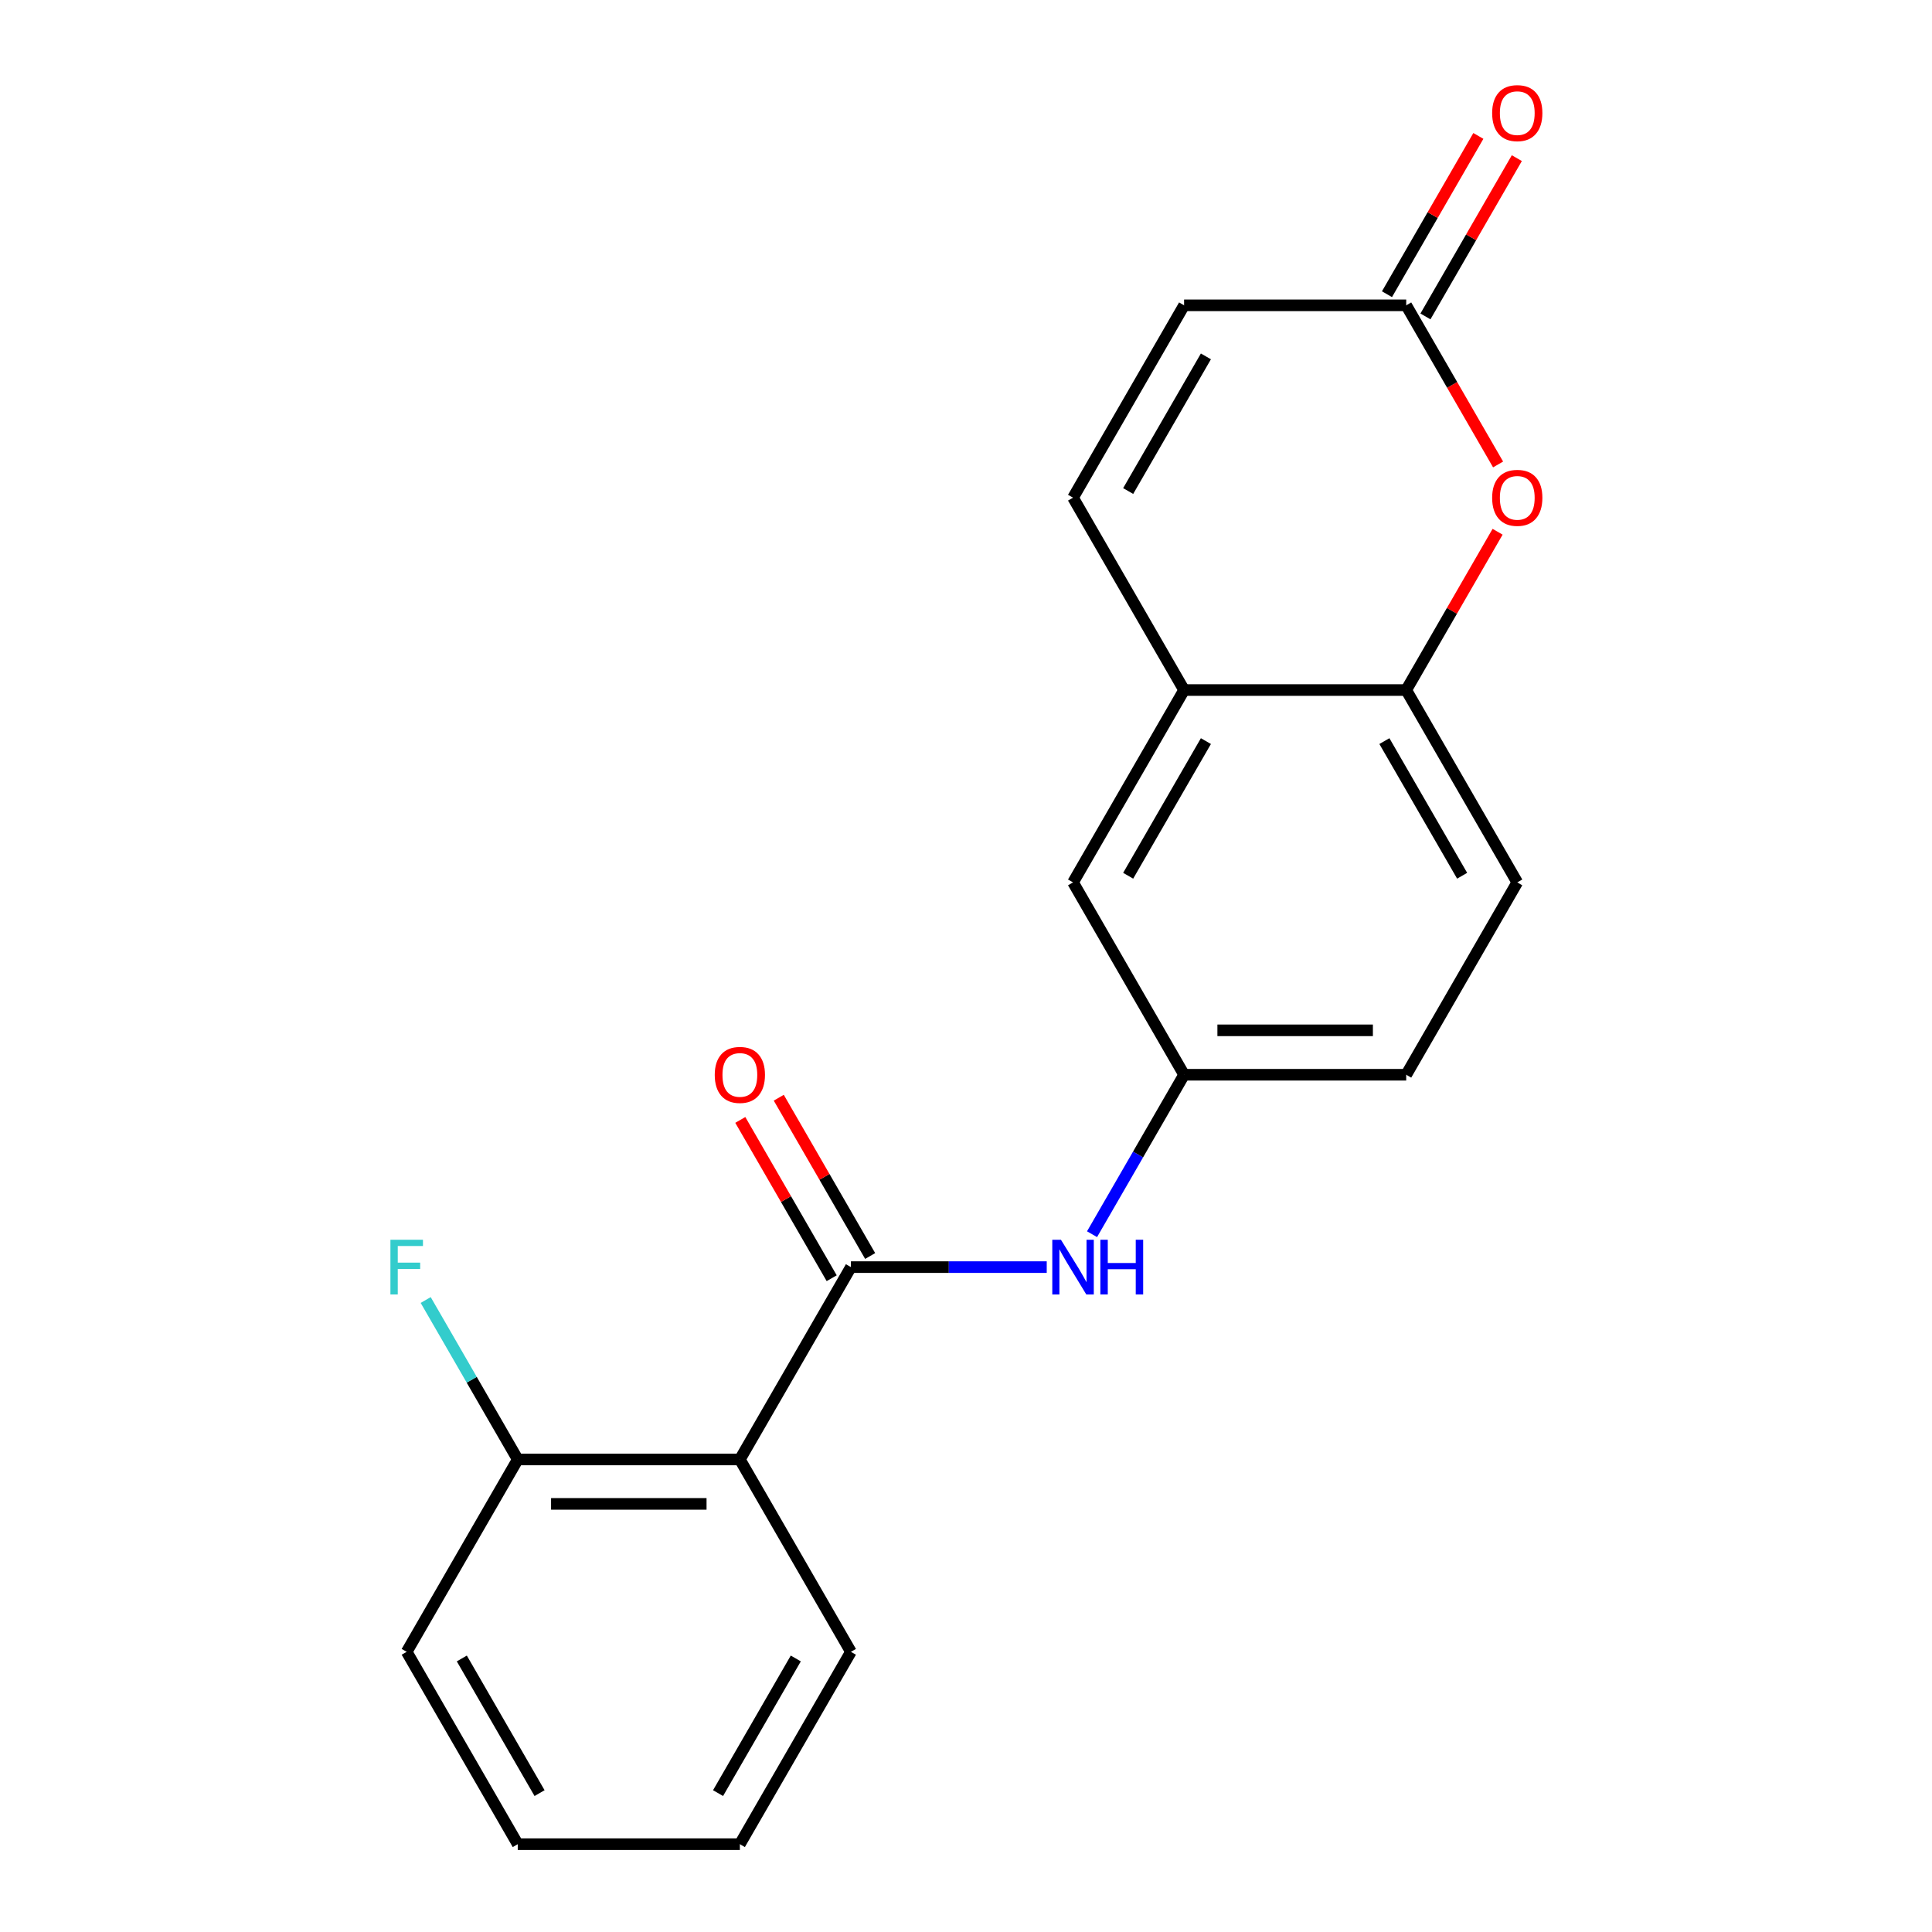 <?xml version='1.0' encoding='iso-8859-1'?>
<svg version='1.1' baseProfile='full'
              xmlns='http://www.w3.org/2000/svg'
                      xmlns:rdkit='http://www.rdkit.org/xml'
                      xmlns:xlink='http://www.w3.org/1999/xlink'
                  xml:space='preserve'
width='1000px' height='1000px' viewBox='0 0 1000 1000'>
<!-- END OF HEADER -->
<rect style='opacity:1.0;fill:#FFFFFF;stroke:none' width='1000' height='1000' x='0' y='0'> </rect>
<path class='bond-0' d='M 440.435,655.854 L 382.952,755.418' style='fill:none;fill-rule:evenodd;stroke:#000000;stroke-width:6px;stroke-linecap:butt;stroke-linejoin:miter;stroke-opacity:1' />
<path class='bond-3' d='M 440.435,655.854 L 491.112,655.854' style='fill:none;fill-rule:evenodd;stroke:#000000;stroke-width:6px;stroke-linecap:butt;stroke-linejoin:miter;stroke-opacity:1' />
<path class='bond-3' d='M 491.112,655.854 L 541.788,655.854' style='fill:none;fill-rule:evenodd;stroke:#0000FF;stroke-width:6px;stroke-linecap:butt;stroke-linejoin:miter;stroke-opacity:1' />
<path class='bond-10' d='M 450.392,650.105 L 426.741,609.14' style='fill:none;fill-rule:evenodd;stroke:#000000;stroke-width:6px;stroke-linecap:butt;stroke-linejoin:miter;stroke-opacity:1' />
<path class='bond-10' d='M 426.741,609.14 L 403.09,568.176' style='fill:none;fill-rule:evenodd;stroke:#FF0000;stroke-width:6px;stroke-linecap:butt;stroke-linejoin:miter;stroke-opacity:1' />
<path class='bond-10' d='M 430.479,661.602 L 406.828,620.637' style='fill:none;fill-rule:evenodd;stroke:#000000;stroke-width:6px;stroke-linecap:butt;stroke-linejoin:miter;stroke-opacity:1' />
<path class='bond-10' d='M 406.828,620.637 L 383.177,579.672' style='fill:none;fill-rule:evenodd;stroke:#FF0000;stroke-width:6px;stroke-linecap:butt;stroke-linejoin:miter;stroke-opacity:1' />
<path class='bond-8' d='M 382.952,755.418 L 267.986,755.418' style='fill:none;fill-rule:evenodd;stroke:#000000;stroke-width:6px;stroke-linecap:butt;stroke-linejoin:miter;stroke-opacity:1' />
<path class='bond-8' d='M 365.707,778.411 L 285.231,778.411' style='fill:none;fill-rule:evenodd;stroke:#000000;stroke-width:6px;stroke-linecap:butt;stroke-linejoin:miter;stroke-opacity:1' />
<path class='bond-16' d='M 382.952,755.418 L 440.435,854.982' style='fill:none;fill-rule:evenodd;stroke:#000000;stroke-width:6px;stroke-linecap:butt;stroke-linejoin:miter;stroke-opacity:1' />
<path class='bond-1' d='M 775.154,275.232 L 751.503,316.197' style='fill:none;fill-rule:evenodd;stroke:#FF0000;stroke-width:6px;stroke-linecap:butt;stroke-linejoin:miter;stroke-opacity:1' />
<path class='bond-1' d='M 751.503,316.197 L 727.852,357.162' style='fill:none;fill-rule:evenodd;stroke:#000000;stroke-width:6px;stroke-linecap:butt;stroke-linejoin:miter;stroke-opacity:1' />
<path class='bond-2' d='M 775.408,240.404 L 751.63,199.219' style='fill:none;fill-rule:evenodd;stroke:#FF0000;stroke-width:6px;stroke-linecap:butt;stroke-linejoin:miter;stroke-opacity:1' />
<path class='bond-2' d='M 751.63,199.219 L 727.852,158.034' style='fill:none;fill-rule:evenodd;stroke:#000000;stroke-width:6px;stroke-linecap:butt;stroke-linejoin:miter;stroke-opacity:1' />
<path class='bond-12' d='M 737.808,163.782 L 761.459,122.817' style='fill:none;fill-rule:evenodd;stroke:#000000;stroke-width:6px;stroke-linecap:butt;stroke-linejoin:miter;stroke-opacity:1' />
<path class='bond-12' d='M 761.459,122.817 L 785.11,81.853' style='fill:none;fill-rule:evenodd;stroke:#FF0000;stroke-width:6px;stroke-linecap:butt;stroke-linejoin:miter;stroke-opacity:1' />
<path class='bond-12' d='M 717.895,152.286 L 741.546,111.321' style='fill:none;fill-rule:evenodd;stroke:#000000;stroke-width:6px;stroke-linecap:butt;stroke-linejoin:miter;stroke-opacity:1' />
<path class='bond-12' d='M 741.546,111.321 L 765.197,70.356' style='fill:none;fill-rule:evenodd;stroke:#FF0000;stroke-width:6px;stroke-linecap:butt;stroke-linejoin:miter;stroke-opacity:1' />
<path class='bond-22' d='M 727.852,158.034 L 612.885,158.034' style='fill:none;fill-rule:evenodd;stroke:#000000;stroke-width:6px;stroke-linecap:butt;stroke-linejoin:miter;stroke-opacity:1' />
<path class='bond-9' d='M 565.237,638.82 L 589.061,597.555' style='fill:none;fill-rule:evenodd;stroke:#0000FF;stroke-width:6px;stroke-linecap:butt;stroke-linejoin:miter;stroke-opacity:1' />
<path class='bond-9' d='M 589.061,597.555 L 612.885,556.29' style='fill:none;fill-rule:evenodd;stroke:#000000;stroke-width:6px;stroke-linecap:butt;stroke-linejoin:miter;stroke-opacity:1' />
<path class='bond-4' d='M 727.852,357.162 L 785.335,456.726' style='fill:none;fill-rule:evenodd;stroke:#000000;stroke-width:6px;stroke-linecap:butt;stroke-linejoin:miter;stroke-opacity:1' />
<path class='bond-4' d='M 716.561,383.593 L 756.8,453.288' style='fill:none;fill-rule:evenodd;stroke:#000000;stroke-width:6px;stroke-linecap:butt;stroke-linejoin:miter;stroke-opacity:1' />
<path class='bond-20' d='M 727.852,357.162 L 612.885,357.162' style='fill:none;fill-rule:evenodd;stroke:#000000;stroke-width:6px;stroke-linecap:butt;stroke-linejoin:miter;stroke-opacity:1' />
<path class='bond-5' d='M 612.885,357.162 L 555.402,456.726' style='fill:none;fill-rule:evenodd;stroke:#000000;stroke-width:6px;stroke-linecap:butt;stroke-linejoin:miter;stroke-opacity:1' />
<path class='bond-5' d='M 624.175,383.593 L 583.937,453.288' style='fill:none;fill-rule:evenodd;stroke:#000000;stroke-width:6px;stroke-linecap:butt;stroke-linejoin:miter;stroke-opacity:1' />
<path class='bond-6' d='M 612.885,357.162 L 555.402,257.598' style='fill:none;fill-rule:evenodd;stroke:#000000;stroke-width:6px;stroke-linecap:butt;stroke-linejoin:miter;stroke-opacity:1' />
<path class='bond-7' d='M 555.402,257.598 L 612.885,158.034' style='fill:none;fill-rule:evenodd;stroke:#000000;stroke-width:6px;stroke-linecap:butt;stroke-linejoin:miter;stroke-opacity:1' />
<path class='bond-7' d='M 583.937,254.16 L 624.175,184.465' style='fill:none;fill-rule:evenodd;stroke:#000000;stroke-width:6px;stroke-linecap:butt;stroke-linejoin:miter;stroke-opacity:1' />
<path class='bond-15' d='M 267.986,755.418 L 244.161,714.153' style='fill:none;fill-rule:evenodd;stroke:#000000;stroke-width:6px;stroke-linecap:butt;stroke-linejoin:miter;stroke-opacity:1' />
<path class='bond-15' d='M 244.161,714.153 L 220.337,672.888' style='fill:none;fill-rule:evenodd;stroke:#33CCCC;stroke-width:6px;stroke-linecap:butt;stroke-linejoin:miter;stroke-opacity:1' />
<path class='bond-17' d='M 267.986,755.418 L 210.502,854.982' style='fill:none;fill-rule:evenodd;stroke:#000000;stroke-width:6px;stroke-linecap:butt;stroke-linejoin:miter;stroke-opacity:1' />
<path class='bond-11' d='M 612.885,556.29 L 555.402,456.726' style='fill:none;fill-rule:evenodd;stroke:#000000;stroke-width:6px;stroke-linecap:butt;stroke-linejoin:miter;stroke-opacity:1' />
<path class='bond-14' d='M 612.885,556.29 L 727.852,556.29' style='fill:none;fill-rule:evenodd;stroke:#000000;stroke-width:6px;stroke-linecap:butt;stroke-linejoin:miter;stroke-opacity:1' />
<path class='bond-14' d='M 630.13,533.296 L 710.607,533.296' style='fill:none;fill-rule:evenodd;stroke:#000000;stroke-width:6px;stroke-linecap:butt;stroke-linejoin:miter;stroke-opacity:1' />
<path class='bond-13' d='M 785.335,456.726 L 727.852,556.29' style='fill:none;fill-rule:evenodd;stroke:#000000;stroke-width:6px;stroke-linecap:butt;stroke-linejoin:miter;stroke-opacity:1' />
<path class='bond-18' d='M 440.435,854.982 L 382.952,954.545' style='fill:none;fill-rule:evenodd;stroke:#000000;stroke-width:6px;stroke-linecap:butt;stroke-linejoin:miter;stroke-opacity:1' />
<path class='bond-18' d='M 411.9,858.419 L 371.662,928.114' style='fill:none;fill-rule:evenodd;stroke:#000000;stroke-width:6px;stroke-linecap:butt;stroke-linejoin:miter;stroke-opacity:1' />
<path class='bond-21' d='M 210.502,854.982 L 267.986,954.545' style='fill:none;fill-rule:evenodd;stroke:#000000;stroke-width:6px;stroke-linecap:butt;stroke-linejoin:miter;stroke-opacity:1' />
<path class='bond-21' d='M 239.038,858.419 L 279.276,928.114' style='fill:none;fill-rule:evenodd;stroke:#000000;stroke-width:6px;stroke-linecap:butt;stroke-linejoin:miter;stroke-opacity:1' />
<path class='bond-19' d='M 382.952,954.545 L 267.986,954.545' style='fill:none;fill-rule:evenodd;stroke:#000000;stroke-width:6px;stroke-linecap:butt;stroke-linejoin:miter;stroke-opacity:1' />
<path  class='atom-2' d='M 772.335 257.678
Q 772.335 250.878, 775.695 247.078
Q 779.055 243.278, 785.335 243.278
Q 791.615 243.278, 794.975 247.078
Q 798.335 250.878, 798.335 257.678
Q 798.335 264.558, 794.935 268.478
Q 791.535 272.358, 785.335 272.358
Q 779.095 272.358, 775.695 268.478
Q 772.335 264.598, 772.335 257.678
M 785.335 269.158
Q 789.655 269.158, 791.975 266.278
Q 794.335 263.358, 794.335 257.678
Q 794.335 252.118, 791.975 249.318
Q 789.655 246.478, 785.335 246.478
Q 781.015 246.478, 778.655 249.278
Q 776.335 252.078, 776.335 257.678
Q 776.335 263.398, 778.655 266.278
Q 781.015 269.158, 785.335 269.158
' fill='#FF0000'/>
<path  class='atom-4' d='M 549.142 641.694
L 558.422 656.694
Q 559.342 658.174, 560.822 660.854
Q 562.302 663.534, 562.382 663.694
L 562.382 641.694
L 566.142 641.694
L 566.142 670.014
L 562.262 670.014
L 552.302 653.614
Q 551.142 651.694, 549.902 649.494
Q 548.702 647.294, 548.342 646.614
L 548.342 670.014
L 544.662 670.014
L 544.662 641.694
L 549.142 641.694
' fill='#0000FF'/>
<path  class='atom-4' d='M 569.542 641.694
L 573.382 641.694
L 573.382 653.734
L 587.862 653.734
L 587.862 641.694
L 591.702 641.694
L 591.702 670.014
L 587.862 670.014
L 587.862 656.934
L 573.382 656.934
L 573.382 670.014
L 569.542 670.014
L 569.542 641.694
' fill='#0000FF'/>
<path  class='atom-11' d='M 369.952 556.37
Q 369.952 549.57, 373.312 545.77
Q 376.672 541.97, 382.952 541.97
Q 389.232 541.97, 392.592 545.77
Q 395.952 549.57, 395.952 556.37
Q 395.952 563.25, 392.552 567.17
Q 389.152 571.05, 382.952 571.05
Q 376.712 571.05, 373.312 567.17
Q 369.952 563.29, 369.952 556.37
M 382.952 567.85
Q 387.272 567.85, 389.592 564.97
Q 391.952 562.05, 391.952 556.37
Q 391.952 550.81, 389.592 548.01
Q 387.272 545.17, 382.952 545.17
Q 378.632 545.17, 376.272 547.97
Q 373.952 550.77, 373.952 556.37
Q 373.952 562.09, 376.272 564.97
Q 378.632 567.85, 382.952 567.85
' fill='#FF0000'/>
<path  class='atom-13' d='M 772.335 58.55
Q 772.335 51.75, 775.695 47.95
Q 779.055 44.15, 785.335 44.15
Q 791.615 44.15, 794.975 47.95
Q 798.335 51.75, 798.335 58.55
Q 798.335 65.43, 794.935 69.35
Q 791.535 73.23, 785.335 73.23
Q 779.095 73.23, 775.695 69.35
Q 772.335 65.47, 772.335 58.55
M 785.335 70.03
Q 789.655 70.03, 791.975 67.15
Q 794.335 64.23, 794.335 58.55
Q 794.335 52.99, 791.975 50.19
Q 789.655 47.35, 785.335 47.35
Q 781.015 47.35, 778.655 50.15
Q 776.335 52.95, 776.335 58.55
Q 776.335 64.27, 778.655 67.15
Q 781.015 70.03, 785.335 70.03
' fill='#FF0000'/>
<path  class='atom-16' d='M 202.082 641.694
L 218.922 641.694
L 218.922 644.934
L 205.882 644.934
L 205.882 653.534
L 217.482 653.534
L 217.482 656.814
L 205.882 656.814
L 205.882 670.014
L 202.082 670.014
L 202.082 641.694
' fill='#33CCCC'/>
</svg>
